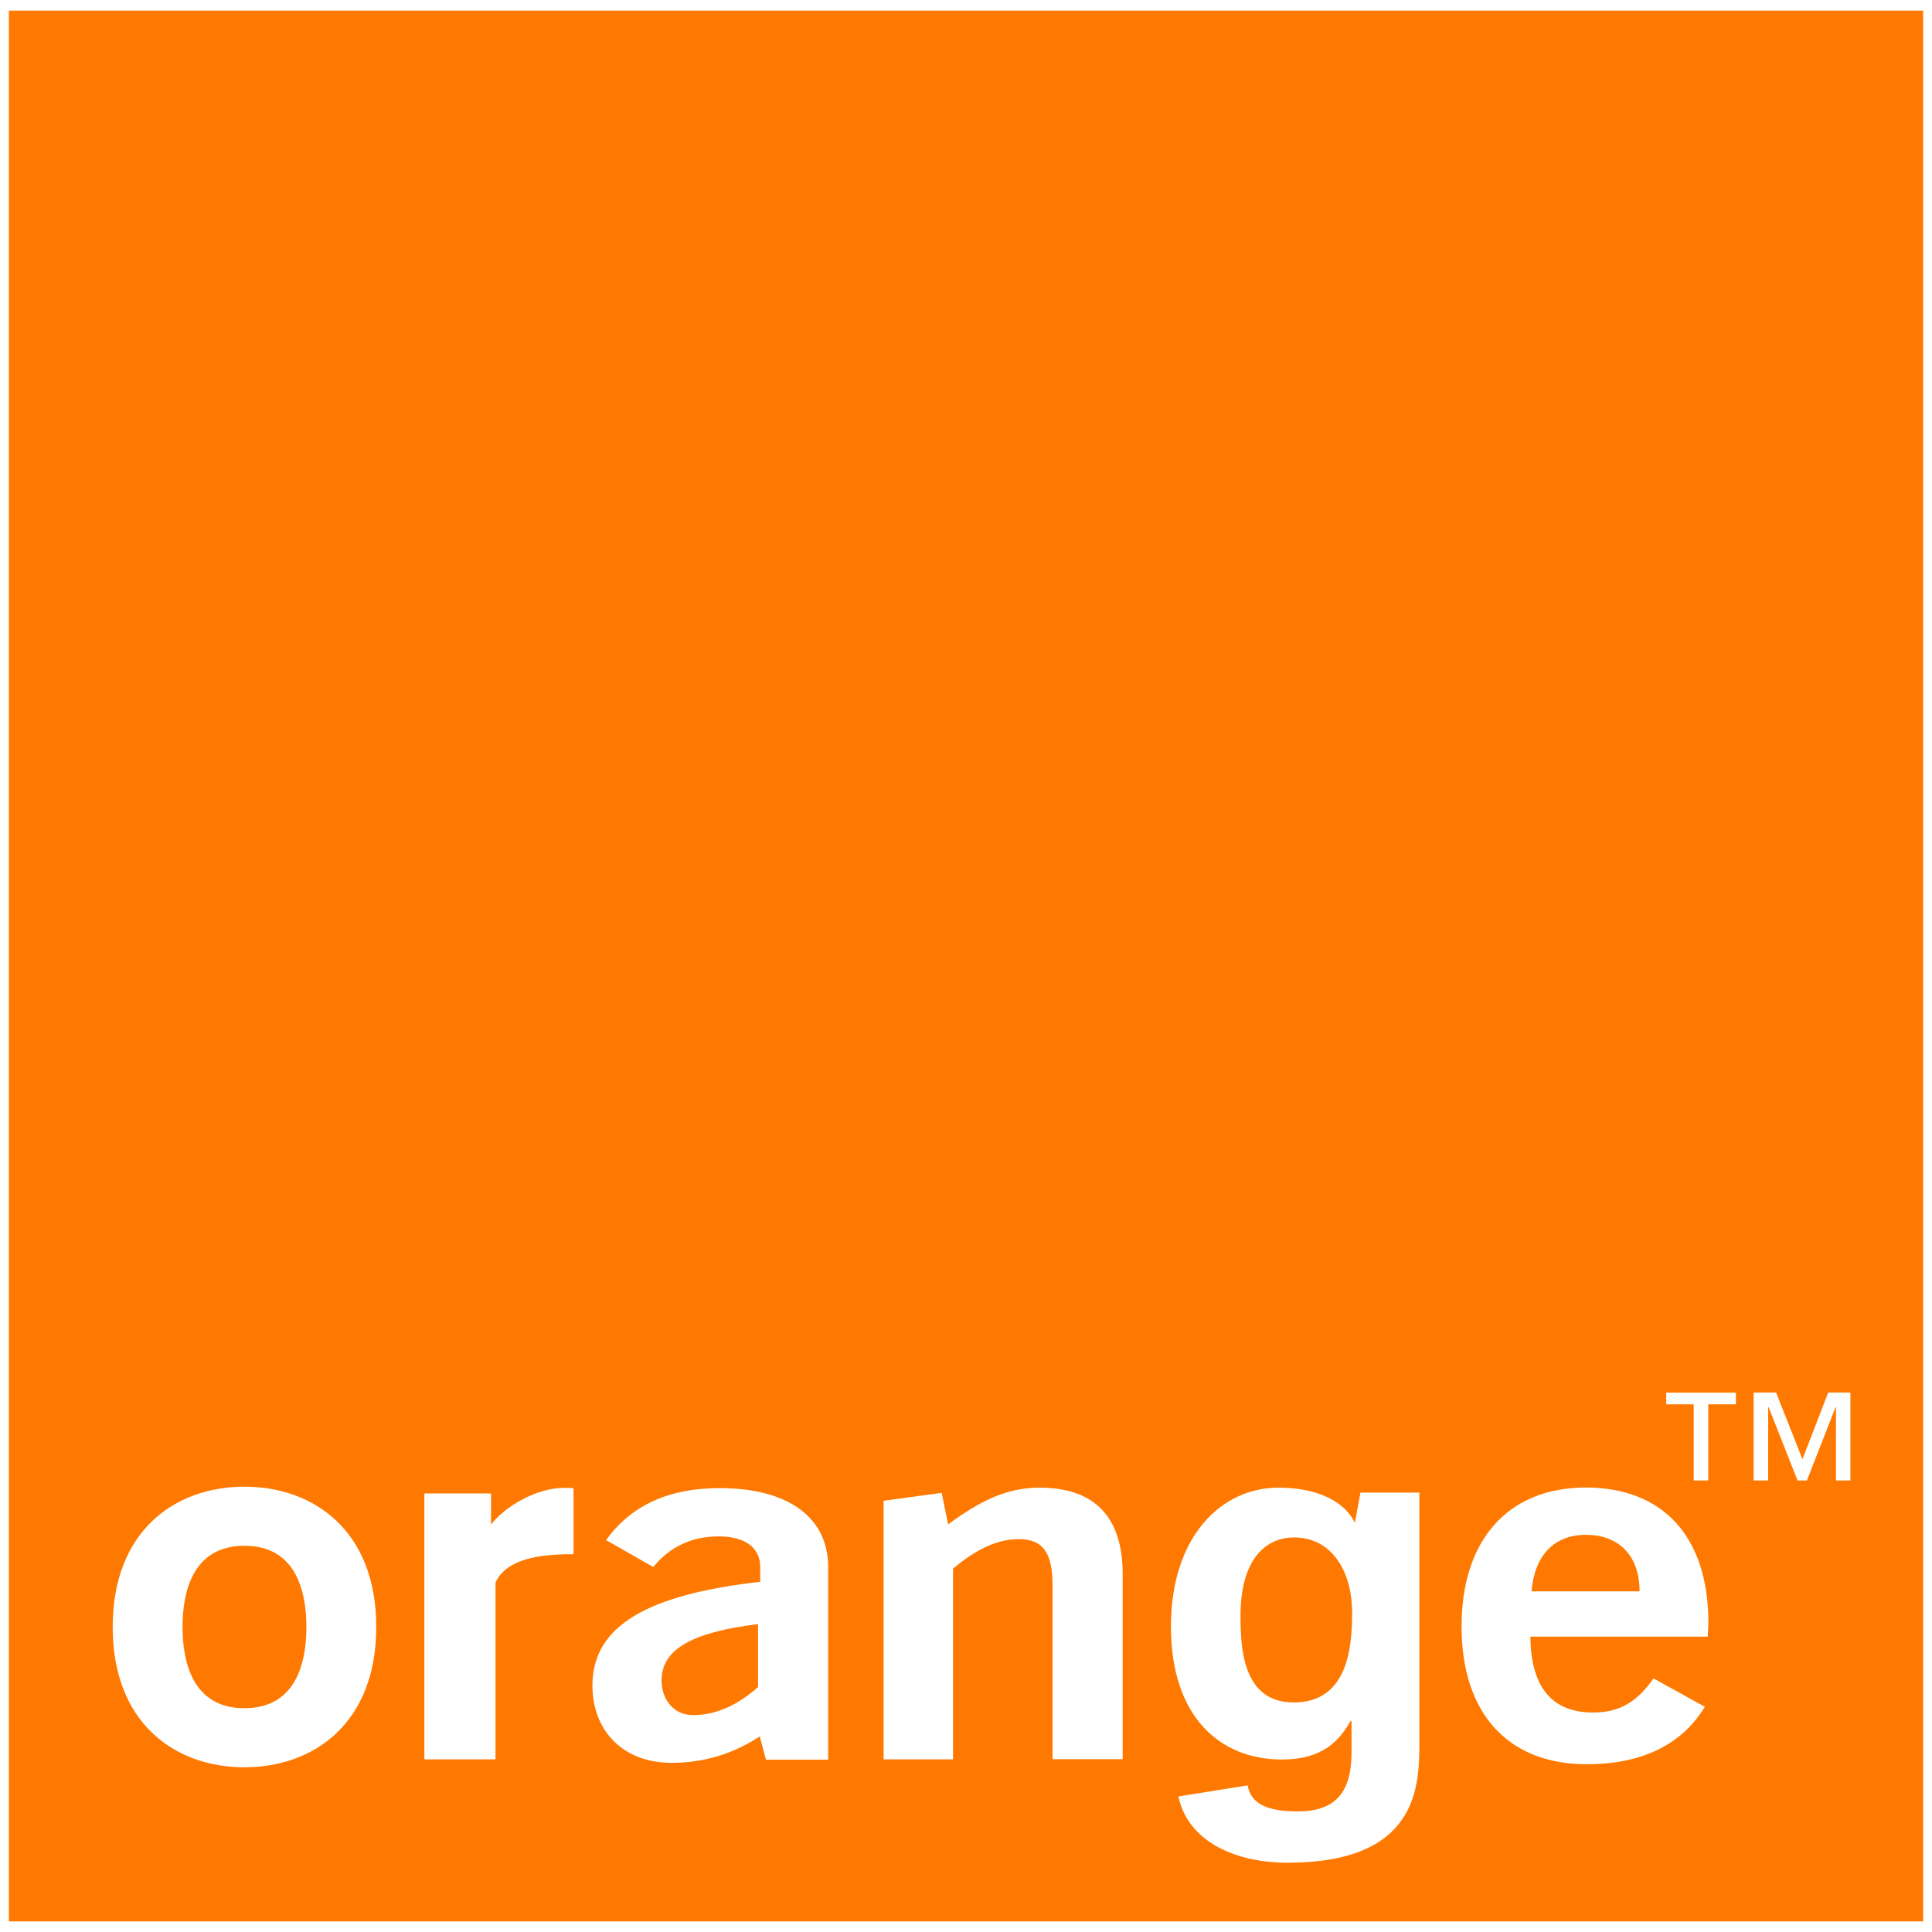 <svg width="91" height="91" viewBox="0 0 91 91" fill="none" xmlns="http://www.w3.org/2000/svg">
<path d="M74.696 72.293C73.204 72.293 72.274 73.261 72.139 74.954H77.226C77.226 73.282 76.263 72.293 74.696 72.293Z" fill="#FF7900"/>
<path d="M60.94 72.415C59.752 72.415 58.43 73.282 58.43 76.105C58.43 77.649 58.538 80.209 60.967 80.188C63.47 80.168 63.687 77.622 63.687 75.97C63.687 74.006 62.73 72.415 60.946 72.415H60.94Z" fill="#FF7900"/>
<path d="M31.159 79.152C31.159 79.992 31.688 80.784 32.645 80.784C33.682 80.784 34.693 80.357 35.704 79.463V76.498C32.617 76.877 31.159 77.676 31.159 79.152Z" fill="#FF7900"/>
<path d="M11.515 72.808C9.046 72.808 8.598 75.029 8.598 76.633C8.598 78.238 9.046 80.459 11.515 80.459C13.984 80.459 14.432 78.238 14.432 76.633C14.432 75.029 13.984 72.808 11.515 72.808Z" fill="#FF7900"/>
<path d="M0.418 0.5V90.5H90.582V0.5H0.418ZM11.515 83.242C8.252 83.242 5.308 81.17 5.308 76.633C5.308 72.097 8.252 70.025 11.515 70.025C14.778 70.025 17.722 72.097 17.722 76.633C17.722 81.17 14.778 83.242 11.515 83.242ZM27.015 73.207H26.852C25.414 73.207 23.847 73.43 23.339 74.541V82.869H19.988V70.343H23.128V71.812C23.725 71.02 25.204 70.079 26.588 70.079C26.717 70.079 26.88 70.079 27.015 70.099V73.193V73.207ZM39.008 82.883H36.078L35.786 81.786C34.511 82.625 33.127 83.032 31.635 83.032C29.294 83.032 27.904 81.474 27.904 79.389C27.904 76.586 30.488 75.103 35.806 74.507V73.809C35.806 72.902 35.115 72.367 33.839 72.367C32.564 72.367 31.526 72.875 30.773 73.809L28.548 72.543C29.715 70.912 31.499 70.092 33.894 70.092C37.17 70.092 39.008 71.507 39.008 73.809C39.008 73.809 39.008 82.862 39.008 82.889V82.883ZM52.88 82.862H49.577V74.717C49.577 73.187 49.177 72.496 47.983 72.496C46.999 72.496 46.016 72.943 44.889 73.884V82.869H41.62V70.688L44.354 70.316L44.659 71.799C46.199 70.674 47.426 70.072 48.966 70.072C51.551 70.072 52.88 71.44 52.88 74.148V82.869V82.862ZM66.854 70.302V82.165C66.854 84.25 66.691 87.71 60.715 87.737C58.246 87.758 55.96 86.769 55.505 84.616L58.761 84.095C58.897 84.711 59.277 85.32 61.122 85.32C62.831 85.32 63.659 84.501 63.659 82.544V81.088L63.618 81.048C63.096 81.989 62.296 82.876 60.383 82.876C57.452 82.876 55.153 80.851 55.153 76.613C55.153 72.374 57.527 70.079 60.193 70.072C62.601 70.072 63.544 71.115 63.815 71.731L64.08 70.302H66.868H66.854ZM80.441 77.087H72.084C72.104 79.463 73.095 80.662 75.035 80.662C76.283 80.662 77.111 80.161 77.884 79.057L80.299 80.391C79.234 82.172 77.321 83.099 74.743 83.099C71.046 83.099 68.842 80.723 68.842 76.606C68.842 72.489 71.073 70.065 74.696 70.065C78.318 70.065 80.468 72.367 80.468 76.437C80.468 76.653 80.441 76.87 80.441 77.087ZM81.764 66.145H80.462V69.733H79.776V66.145H78.481V65.596H81.764V66.145ZM87.164 69.733H86.478V66.28H86.458L85.108 69.733H84.667L83.304 66.28H83.283V69.733H82.598V65.59H83.656L84.898 68.731L86.112 65.59H87.157V69.733H87.164Z" fill="#FF7900"/>
</svg>
